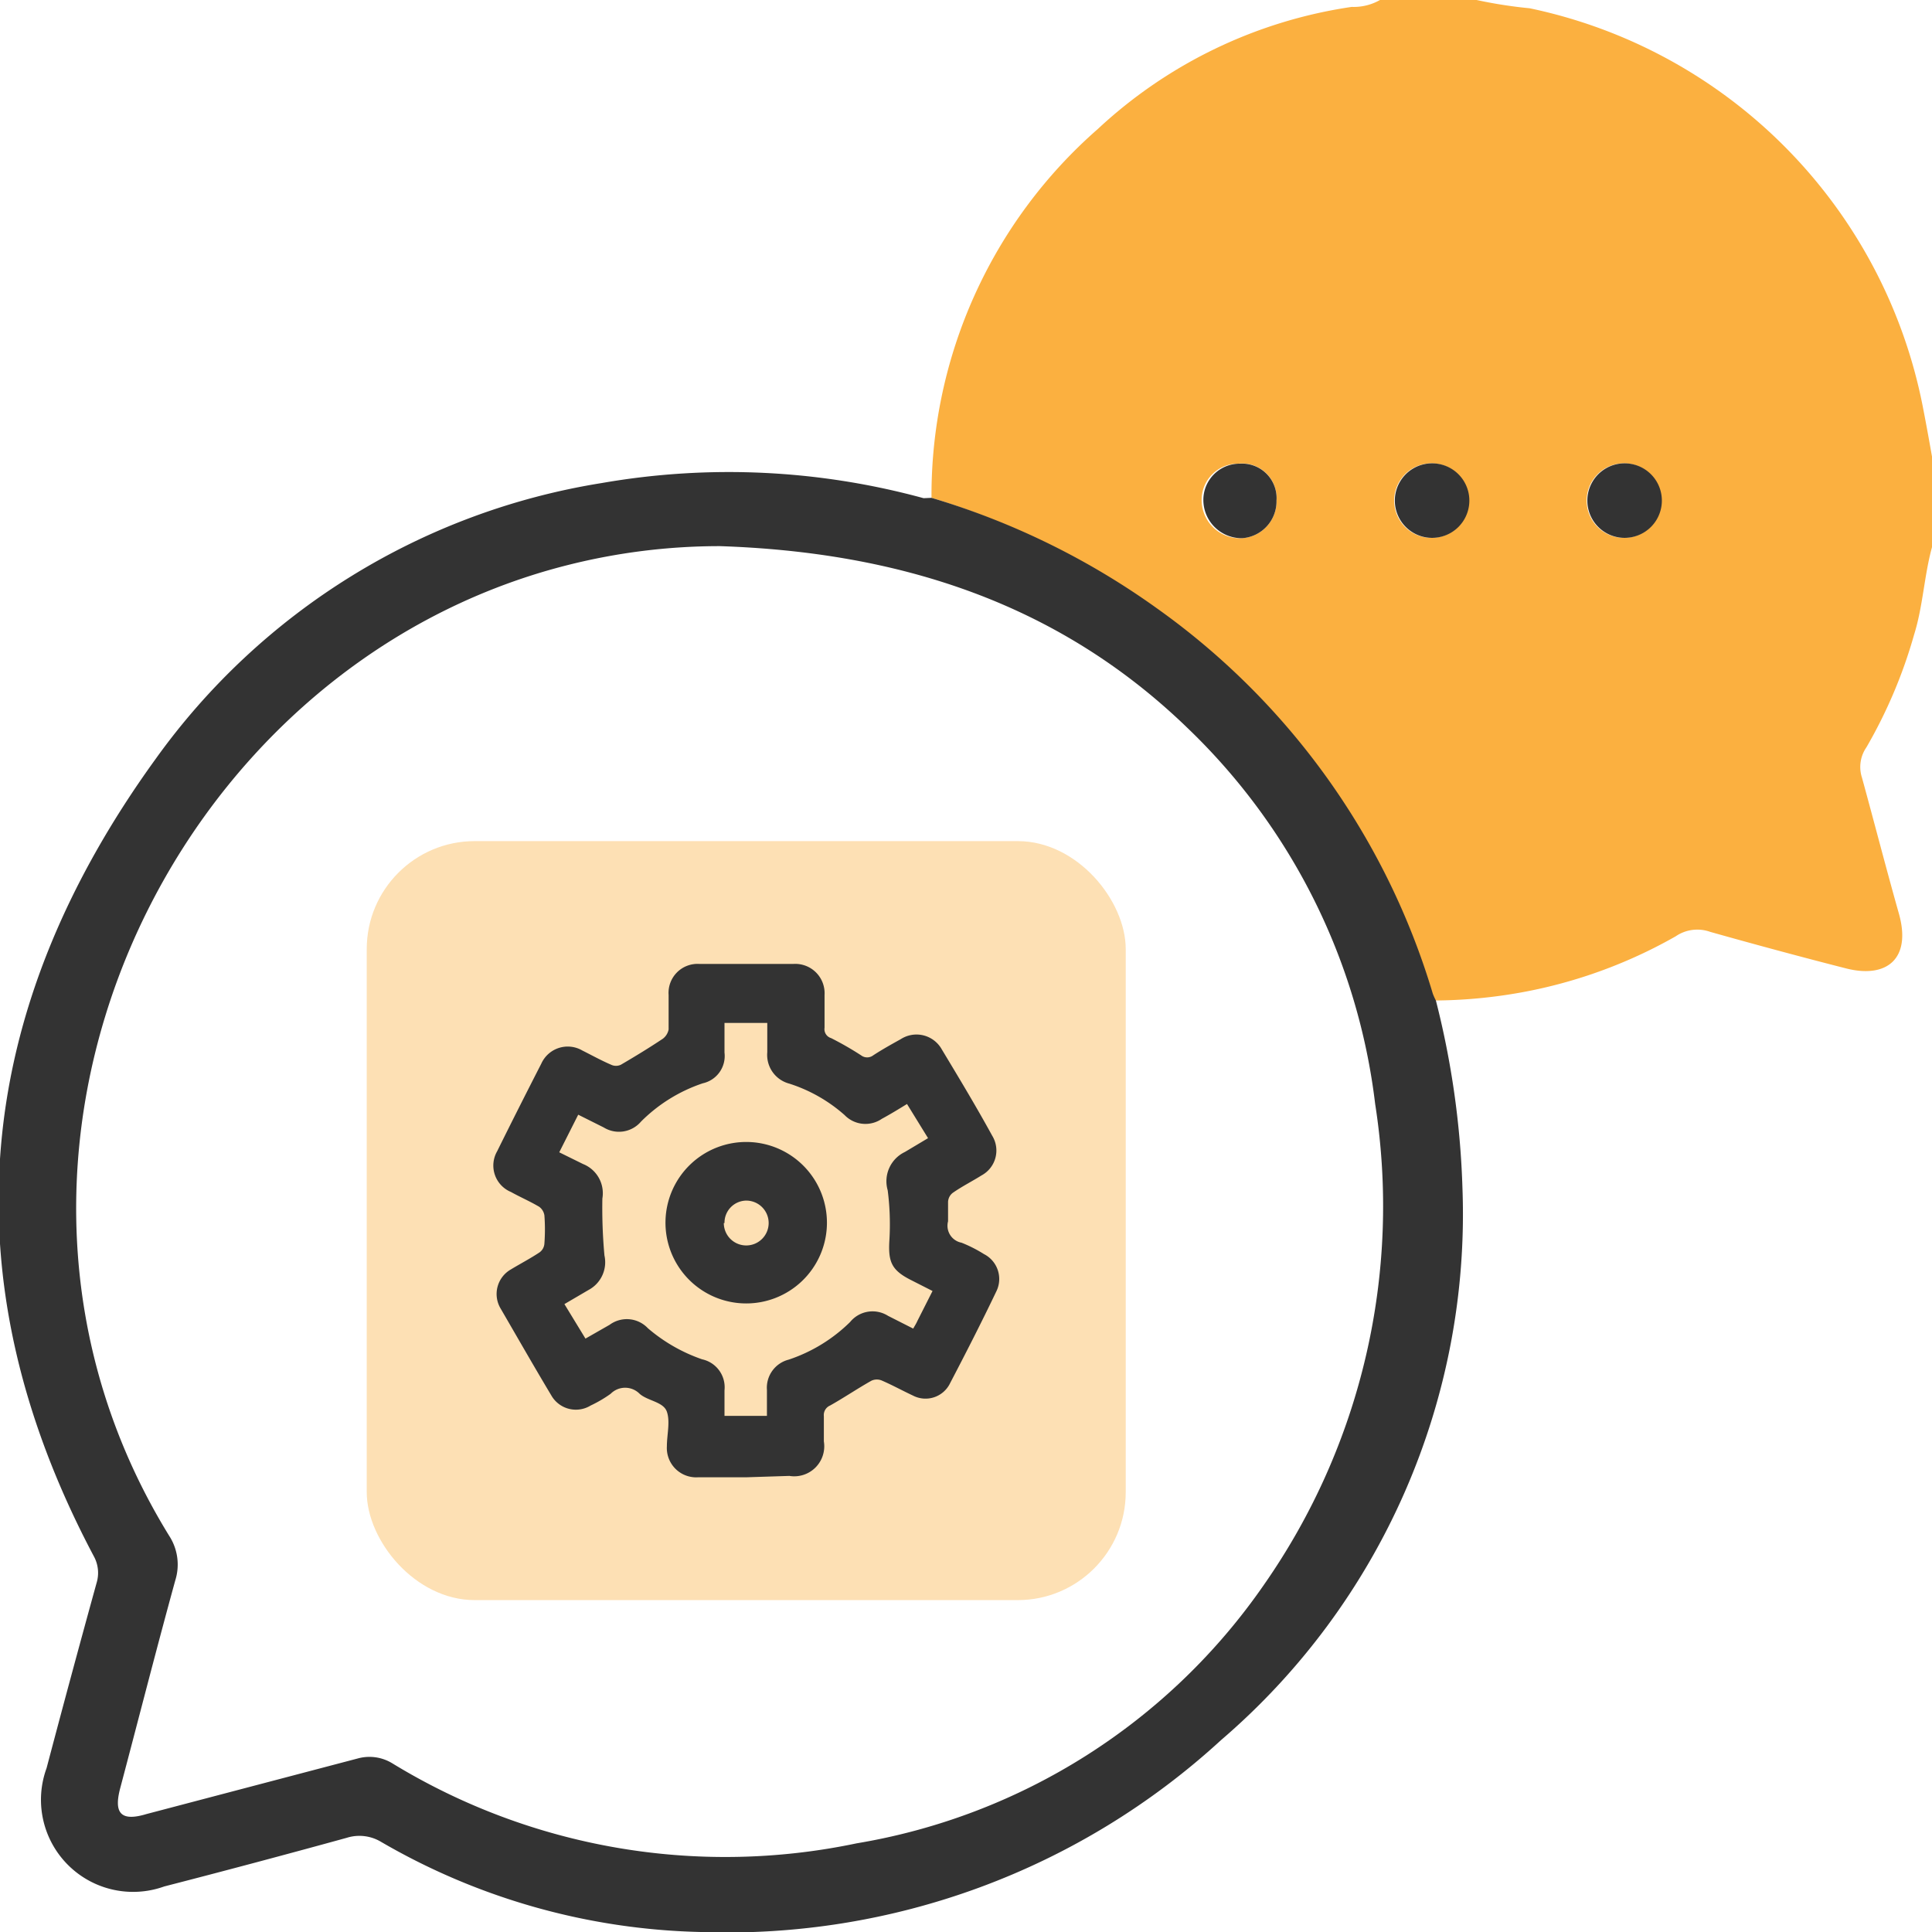 <svg xmlns="http://www.w3.org/2000/svg" viewBox="0 0 56 56"><defs><style>.cls-1{fill:#fde0b4;}.cls-2{fill:#333;}.cls-3{fill:#fbb040;}</style></defs><g id="styleguide"><rect class="cls-1" x="10.63" y="24.38" width="22" height="22" rx="3.13"/><path class="cls-2" d="M21.63,42.82h-1.4a.85.85,0,0,1-.9-.9c0-.33.1-.71,0-1s-.55-.31-.79-.52a.59.59,0,0,0-.84,0,3.68,3.68,0,0,1-.58.34A.82.82,0,0,1,16,40.48c-.51-.85-1-1.71-1.5-2.57a.82.82,0,0,1,.3-1.11c.28-.17.57-.32.84-.5a.34.34,0,0,0,.14-.26,5.49,5.49,0,0,0,0-.81.38.38,0,0,0-.15-.25c-.27-.16-.55-.28-.82-.43a.83.83,0,0,1-.4-1.18c.42-.85.85-1.7,1.28-2.54a.84.84,0,0,1,1.19-.38c.28.14.55.29.83.41a.33.33,0,0,0,.29,0c.41-.24.82-.49,1.21-.75a.44.44,0,0,0,.17-.27c0-.32,0-.64,0-1a.84.84,0,0,1,.89-.9H23a.85.85,0,0,1,.9.9c0,.32,0,.64,0,.95a.27.27,0,0,0,.19.3,9.34,9.34,0,0,1,.87.5.29.29,0,0,0,.35,0c.26-.17.53-.32.8-.47a.84.84,0,0,1,1.19.3c.5.83,1,1.66,1.46,2.5a.82.82,0,0,1-.31,1.15c-.27.17-.57.32-.84.51a.35.35,0,0,0-.13.26c0,.18,0,.37,0,.56a.5.5,0,0,0,.39.62,4,4,0,0,1,.65.33.81.81,0,0,1,.36,1.08c-.43.9-.88,1.78-1.34,2.66a.79.79,0,0,1-1.08.36c-.3-.14-.59-.3-.89-.43a.37.37,0,0,0-.31,0c-.41.23-.79.49-1.2.72a.3.3,0,0,0-.18.31c0,.24,0,.48,0,.73a.87.87,0,0,1-1,1ZM26.29,32c-.26.16-.49.3-.73.43a.84.84,0,0,1-1.08-.11,4.47,4.47,0,0,0-1.6-.91.86.86,0,0,1-.64-.91v-.85H21c0,.3,0,.58,0,.86a.81.81,0,0,1-.63.89,4.58,4.58,0,0,0-1.79,1.11.84.84,0,0,1-1.08.17l-.74-.37-.55,1.09.69.34a.91.91,0,0,1,.56,1,15.17,15.17,0,0,0,.06,1.65.91.91,0,0,1-.46,1l-.7.41.61,1,.7-.4a.84.84,0,0,1,1.11.1,4.83,4.83,0,0,0,1.57.9.83.83,0,0,1,.65.9v.74h1.23v-.75a.84.84,0,0,1,.63-.88,4.61,4.61,0,0,0,1.78-1.09.84.84,0,0,1,1.1-.18l.73.37c.05-.09.09-.15.12-.22l.44-.87-.61-.31c-.58-.29-.68-.53-.64-1.17a7.68,7.68,0,0,0-.05-1.44.94.94,0,0,1,.5-1.11l.67-.4Z"/><path class="cls-2" d="M19.29,35.38a2.34,2.34,0,1,1,2.28,2.4A2.34,2.34,0,0,1,19.29,35.38Zm1.69.07a.65.65,0,1,0,.64-.65A.64.64,0,0,0,21,35.45Z"/></g><g id="design"><path class="cls-3" d="M56,15.86c-.23.84-.26,1.71-.52,2.54a14.2,14.2,0,0,1-1.38,3.26,1,1,0,0,0-.13.88c.36,1.31.7,2.63,1.07,3.94s-.35,1.89-1.53,1.59-2.63-.69-3.94-1.06a1.11,1.11,0,0,0-1,.13,14.18,14.18,0,0,1-5.29,1.75,14.52,14.52,0,0,1-1.74.11,1.76,1.76,0,0,1-.09-.2,21.1,21.1,0,0,0-8-11.17A21.93,21.93,0,0,0,27,14.43,14.11,14.11,0,0,1,31.82,3.74,13.71,13.71,0,0,1,39.18.2,1.54,1.54,0,0,0,40,0H42.8a13.32,13.32,0,0,0,1.54.24A14.68,14.68,0,0,1,55.73,11.77c.11.56.21,1.12.31,1.69ZM37,14.51a1,1,0,0,0-1.11-1.07,1.05,1.05,0,0,0-1.06,1.07A1.11,1.11,0,0,0,36,15.6,1.07,1.07,0,0,0,37,14.51Zm4.49-1.08a1.08,1.08,0,1,0,0,2.16,1.08,1.08,0,1,0,0-2.16Zm5.58,0a1.08,1.08,0,1,0,0,2.16,1.08,1.08,0,1,0,0-2.16Z"/><path class="cls-2" d="M27,14.43a21.93,21.93,0,0,1,6.53,3.2,21.1,21.1,0,0,1,8,11.17,1.76,1.76,0,0,0,.09.2,25,25,0,0,1,.77,5.44,20.08,20.08,0,0,1-7,16A21.17,21.17,0,0,1,20.31,56a19.26,19.26,0,0,1-9.26-2.61,1.22,1.22,0,0,0-1-.12Q7.4,54,4.76,54.68a2.67,2.67,0,0,1-3.41-3.43q.71-2.69,1.45-5.37a1,1,0,0,0-.08-.77C-1.58,37-.76,29.28,4.51,22a19.74,19.74,0,0,1,12.94-8,21.42,21.42,0,0,1,9.32.44Zm-6.18,1.4a18,18,0,0,0-4.33.54C4.81,19.29-1.83,33.58,4.9,44.51a1.53,1.53,0,0,1,.18,1.3c-.55,2-1.06,4-1.59,6-.2.74,0,1,.76.77l6.12-1.61a1.27,1.27,0,0,1,1,.14,18.51,18.51,0,0,0,13.46,2.32,17.94,17.94,0,0,0,11.81-7.5A19.16,19.16,0,0,0,39.86,32a18.06,18.06,0,0,0-5.42-10.88C30.65,17.44,26,16,20.86,15.83Z"/><path class="cls-2" d="M37,14.51A1.07,1.07,0,0,1,36,15.6a1.11,1.11,0,0,1-1.12-1.09,1.05,1.05,0,0,1,1.06-1.07A1,1,0,0,1,37,14.51Z"/><path class="cls-2" d="M41.51,13.43a1.08,1.08,0,1,1,0,2.16,1.08,1.08,0,1,1,0-2.16Z"/><path class="cls-2" d="M47.09,13.43a1.08,1.08,0,1,1,0,2.16,1.08,1.08,0,1,1,0-2.16Z"/></g></svg>